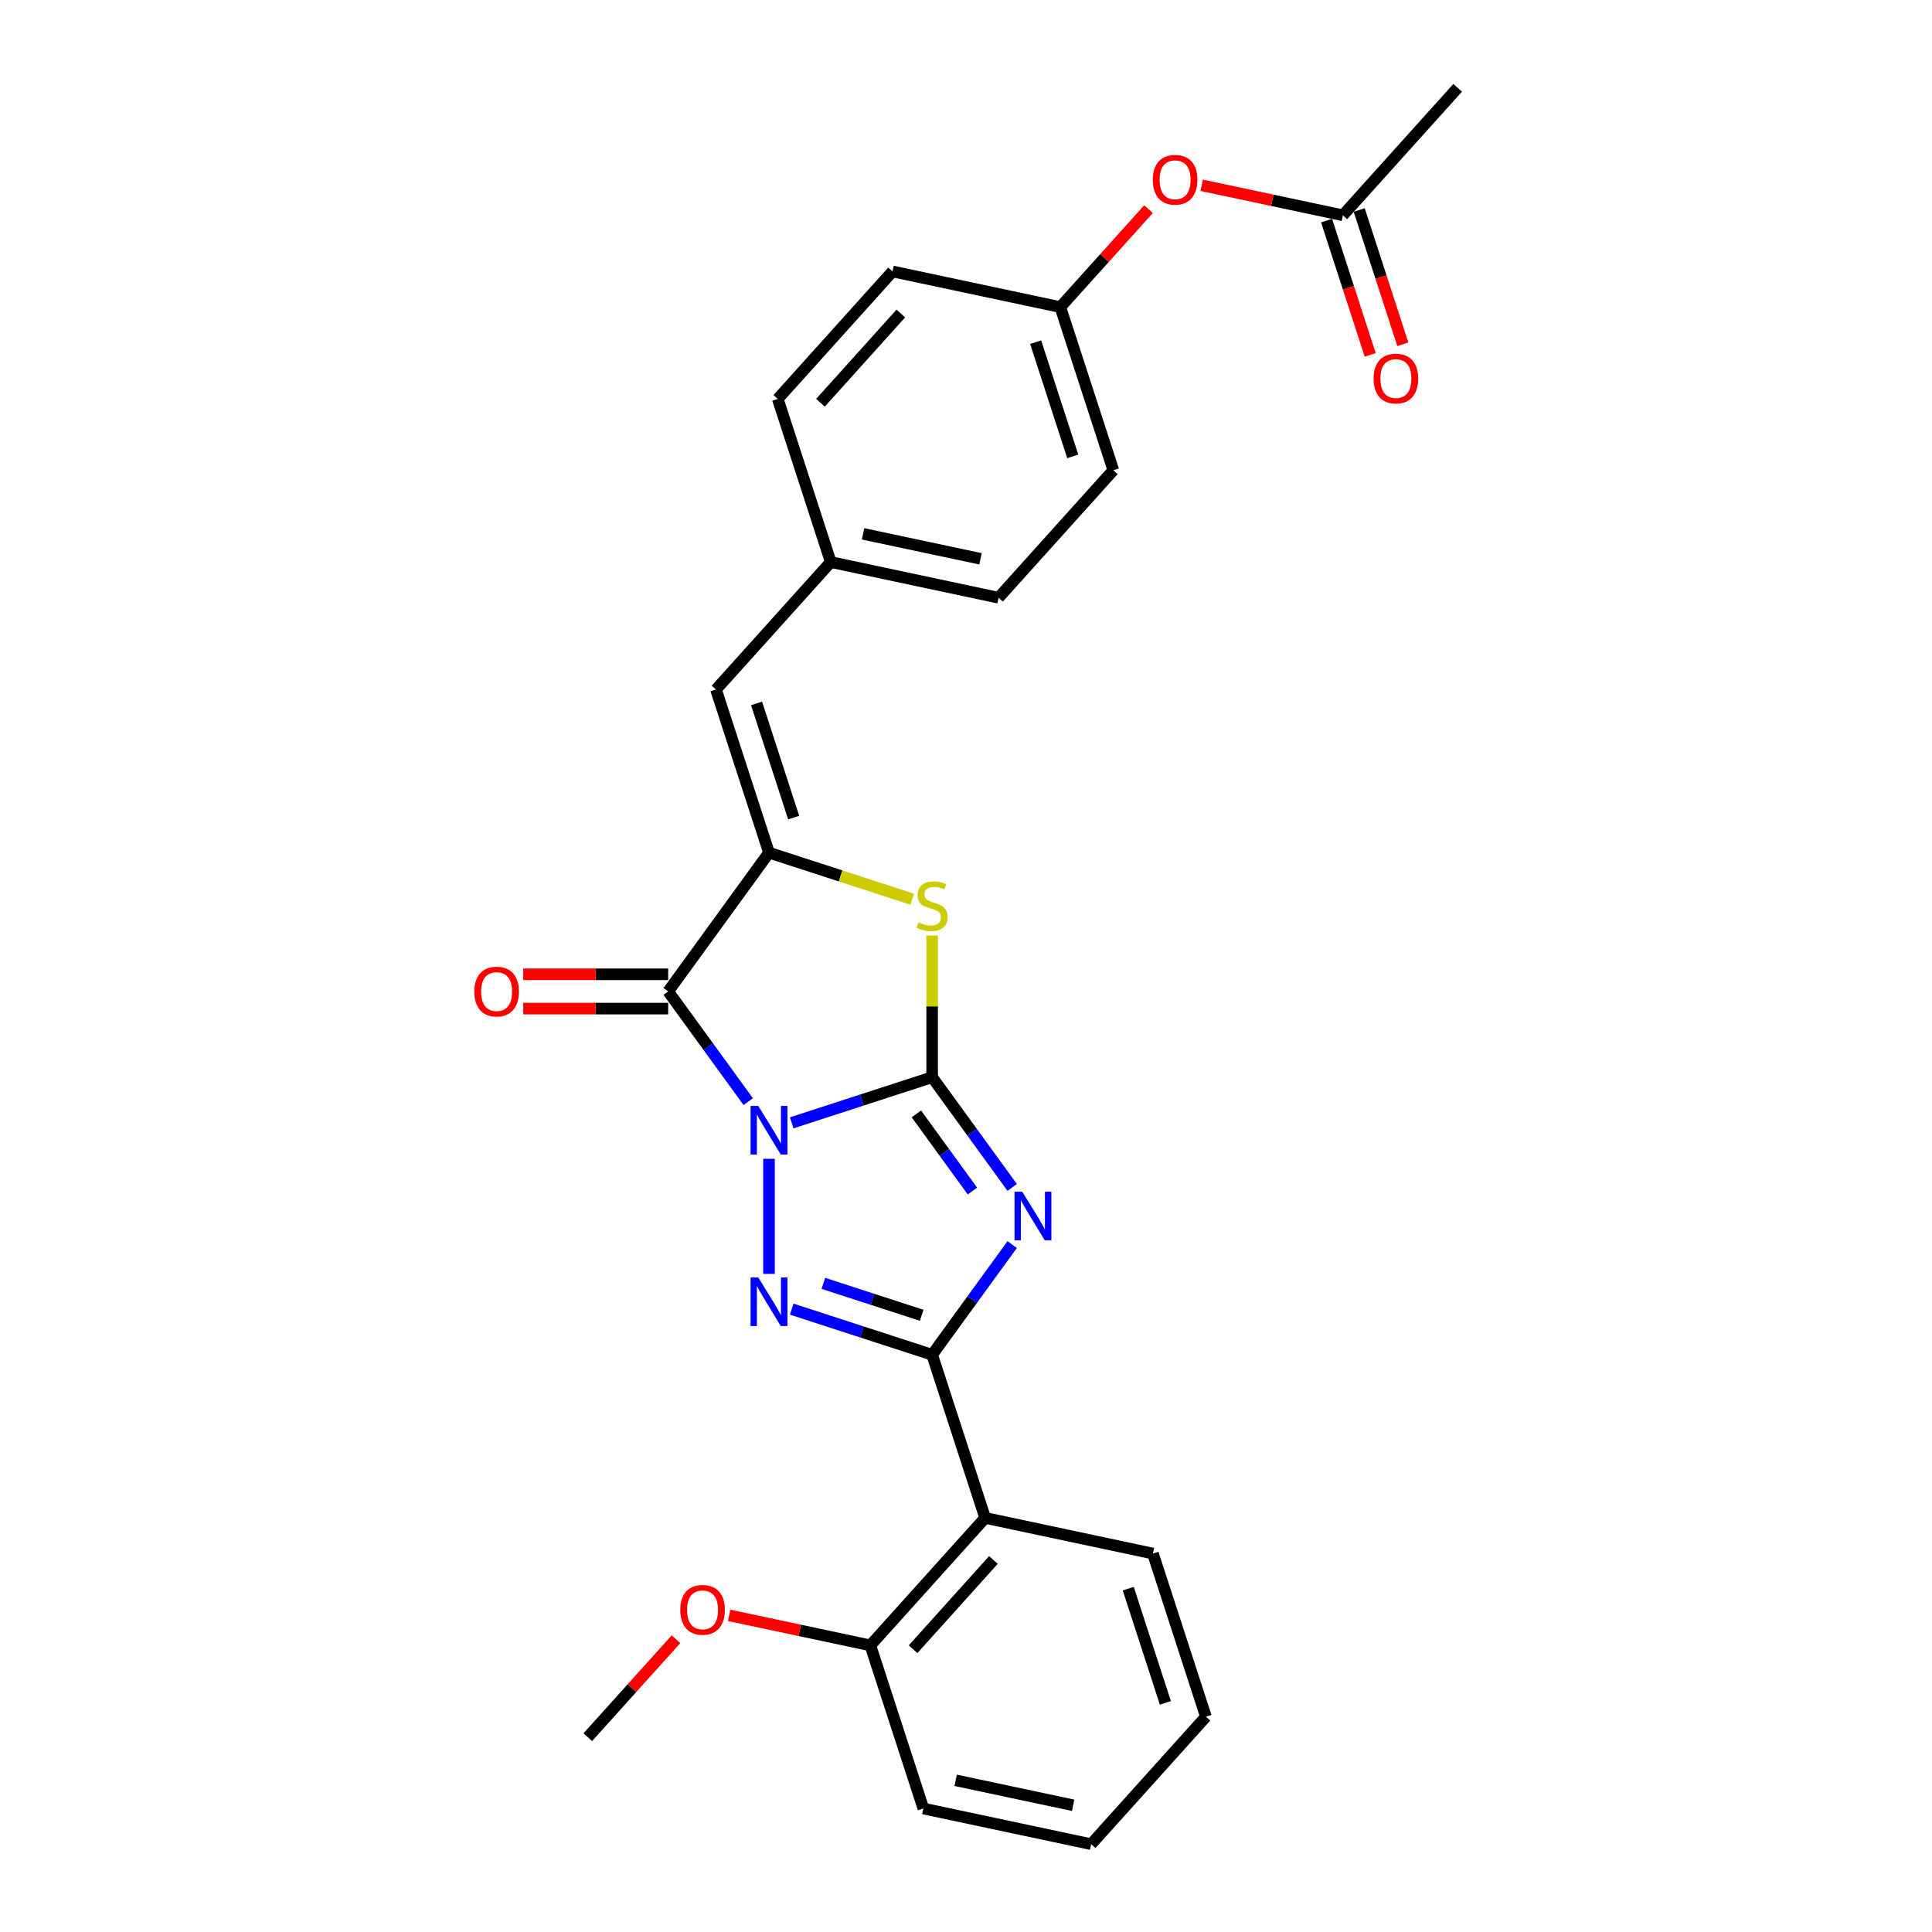 <?xml version='1.0' encoding='iso-8859-1'?>
<svg version='1.1' baseProfile='full'
              xmlns='http://www.w3.org/2000/svg'
                      xmlns:rdkit='http://www.rdkit.org/xml'
                      xmlns:xlink='http://www.w3.org/1999/xlink'
                  xml:space='preserve'
width='1000px' height='1000px' viewBox='0 0 1000 1000'>
<!-- END OF HEADER -->
<rect style='opacity:1.0;fill:#FFFFFF;stroke:none' width='1000' height='1000' x='0' y='0'> </rect>
<path class='bond-0' d='M 409.784,581.181 L 446.127,569.372' style='fill:none;fill-rule:evenodd;stroke:#0000FF;stroke-width:6px;stroke-linecap:butt;stroke-linejoin:miter;stroke-opacity:1' />
<path class='bond-0' d='M 446.127,569.372 L 482.47,557.564' style='fill:none;fill-rule:evenodd;stroke:#000000;stroke-width:6px;stroke-linecap:butt;stroke-linejoin:miter;stroke-opacity:1' />
<path class='bond-2' d='M 398.029,599.792 L 398.029,659.365' style='fill:none;fill-rule:evenodd;stroke:#0000FF;stroke-width:6px;stroke-linecap:butt;stroke-linejoin:miter;stroke-opacity:1' />
<path class='bond-4' d='M 387.282,570.208 L 366.562,541.69' style='fill:none;fill-rule:evenodd;stroke:#0000FF;stroke-width:6px;stroke-linecap:butt;stroke-linejoin:miter;stroke-opacity:1' />
<path class='bond-4' d='M 366.562,541.69 L 345.842,513.171' style='fill:none;fill-rule:evenodd;stroke:#000000;stroke-width:6px;stroke-linecap:butt;stroke-linejoin:miter;stroke-opacity:1' />
<path class='bond-1' d='M 482.47,557.564 L 503.19,586.083' style='fill:none;fill-rule:evenodd;stroke:#000000;stroke-width:6px;stroke-linecap:butt;stroke-linejoin:miter;stroke-opacity:1' />
<path class='bond-1' d='M 503.19,586.083 L 523.91,614.602' style='fill:none;fill-rule:evenodd;stroke:#0000FF;stroke-width:6px;stroke-linecap:butt;stroke-linejoin:miter;stroke-opacity:1' />
<path class='bond-1' d='M 474.32,576.557 L 488.824,596.52' style='fill:none;fill-rule:evenodd;stroke:#000000;stroke-width:6px;stroke-linecap:butt;stroke-linejoin:miter;stroke-opacity:1' />
<path class='bond-1' d='M 488.824,596.52 L 503.328,616.483' style='fill:none;fill-rule:evenodd;stroke:#0000FF;stroke-width:6px;stroke-linecap:butt;stroke-linejoin:miter;stroke-opacity:1' />
<path class='bond-6' d='M 482.47,557.564 L 482.47,520.886' style='fill:none;fill-rule:evenodd;stroke:#000000;stroke-width:6px;stroke-linecap:butt;stroke-linejoin:miter;stroke-opacity:1' />
<path class='bond-6' d='M 482.47,520.886 L 482.47,484.209' style='fill:none;fill-rule:evenodd;stroke:#CCCC00;stroke-width:6px;stroke-linecap:butt;stroke-linejoin:miter;stroke-opacity:1' />
<path class='bond-27' d='M 523.91,644.185 L 503.19,672.704' style='fill:none;fill-rule:evenodd;stroke:#0000FF;stroke-width:6px;stroke-linecap:butt;stroke-linejoin:miter;stroke-opacity:1' />
<path class='bond-27' d='M 503.19,672.704 L 482.47,701.223' style='fill:none;fill-rule:evenodd;stroke:#000000;stroke-width:6px;stroke-linecap:butt;stroke-linejoin:miter;stroke-opacity:1' />
<path class='bond-3' d='M 409.784,677.606 L 446.127,689.415' style='fill:none;fill-rule:evenodd;stroke:#0000FF;stroke-width:6px;stroke-linecap:butt;stroke-linejoin:miter;stroke-opacity:1' />
<path class='bond-3' d='M 446.127,689.415 L 482.47,701.223' style='fill:none;fill-rule:evenodd;stroke:#000000;stroke-width:6px;stroke-linecap:butt;stroke-linejoin:miter;stroke-opacity:1' />
<path class='bond-3' d='M 426.174,664.261 L 451.614,672.526' style='fill:none;fill-rule:evenodd;stroke:#0000FF;stroke-width:6px;stroke-linecap:butt;stroke-linejoin:miter;stroke-opacity:1' />
<path class='bond-3' d='M 451.614,672.526 L 477.054,680.792' style='fill:none;fill-rule:evenodd;stroke:#000000;stroke-width:6px;stroke-linecap:butt;stroke-linejoin:miter;stroke-opacity:1' />
<path class='bond-7' d='M 482.47,701.223 L 509.906,785.664' style='fill:none;fill-rule:evenodd;stroke:#000000;stroke-width:6px;stroke-linecap:butt;stroke-linejoin:miter;stroke-opacity:1' />
<path class='bond-5' d='M 345.842,513.171 L 398.029,441.341' style='fill:none;fill-rule:evenodd;stroke:#000000;stroke-width:6px;stroke-linecap:butt;stroke-linejoin:miter;stroke-opacity:1' />
<path class='bond-9' d='M 345.842,504.292 L 308.33,504.292' style='fill:none;fill-rule:evenodd;stroke:#000000;stroke-width:6px;stroke-linecap:butt;stroke-linejoin:miter;stroke-opacity:1' />
<path class='bond-9' d='M 308.33,504.292 L 270.817,504.292' style='fill:none;fill-rule:evenodd;stroke:#FF0000;stroke-width:6px;stroke-linecap:butt;stroke-linejoin:miter;stroke-opacity:1' />
<path class='bond-9' d='M 345.842,522.049 L 308.33,522.049' style='fill:none;fill-rule:evenodd;stroke:#000000;stroke-width:6px;stroke-linecap:butt;stroke-linejoin:miter;stroke-opacity:1' />
<path class='bond-9' d='M 308.33,522.049 L 270.817,522.049' style='fill:none;fill-rule:evenodd;stroke:#FF0000;stroke-width:6px;stroke-linecap:butt;stroke-linejoin:miter;stroke-opacity:1' />
<path class='bond-8' d='M 398.029,441.341 L 370.593,356.9' style='fill:none;fill-rule:evenodd;stroke:#000000;stroke-width:6px;stroke-linecap:butt;stroke-linejoin:miter;stroke-opacity:1' />
<path class='bond-8' d='M 410.802,423.188 L 391.596,364.079' style='fill:none;fill-rule:evenodd;stroke:#000000;stroke-width:6px;stroke-linecap:butt;stroke-linejoin:miter;stroke-opacity:1' />
<path class='bond-28' d='M 398.029,441.341 L 435.109,453.389' style='fill:none;fill-rule:evenodd;stroke:#000000;stroke-width:6px;stroke-linecap:butt;stroke-linejoin:miter;stroke-opacity:1' />
<path class='bond-28' d='M 435.109,453.389 L 472.188,465.437' style='fill:none;fill-rule:evenodd;stroke:#CCCC00;stroke-width:6px;stroke-linecap:butt;stroke-linejoin:miter;stroke-opacity:1' />
<path class='bond-11' d='M 509.906,785.664 L 450.497,851.645' style='fill:none;fill-rule:evenodd;stroke:#000000;stroke-width:6px;stroke-linecap:butt;stroke-linejoin:miter;stroke-opacity:1' />
<path class='bond-11' d='M 514.191,807.443 L 472.604,853.63' style='fill:none;fill-rule:evenodd;stroke:#000000;stroke-width:6px;stroke-linecap:butt;stroke-linejoin:miter;stroke-opacity:1' />
<path class='bond-16' d='M 509.906,785.664 L 596.752,804.124' style='fill:none;fill-rule:evenodd;stroke:#000000;stroke-width:6px;stroke-linecap:butt;stroke-linejoin:miter;stroke-opacity:1' />
<path class='bond-14' d='M 370.593,356.9 L 430.002,290.919' style='fill:none;fill-rule:evenodd;stroke:#000000;stroke-width:6px;stroke-linecap:butt;stroke-linejoin:miter;stroke-opacity:1' />
<path class='bond-10' d='M 695.077,111.436 L 658.535,103.668' style='fill:none;fill-rule:evenodd;stroke:#000000;stroke-width:6px;stroke-linecap:butt;stroke-linejoin:miter;stroke-opacity:1' />
<path class='bond-10' d='M 658.535,103.668 L 621.993,95.901' style='fill:none;fill-rule:evenodd;stroke:#FF0000;stroke-width:6px;stroke-linecap:butt;stroke-linejoin:miter;stroke-opacity:1' />
<path class='bond-13' d='M 686.633,114.179 L 697.925,148.933' style='fill:none;fill-rule:evenodd;stroke:#000000;stroke-width:6px;stroke-linecap:butt;stroke-linejoin:miter;stroke-opacity:1' />
<path class='bond-13' d='M 697.925,148.933 L 709.217,183.686' style='fill:none;fill-rule:evenodd;stroke:#FF0000;stroke-width:6px;stroke-linecap:butt;stroke-linejoin:miter;stroke-opacity:1' />
<path class='bond-13' d='M 703.521,108.692 L 714.813,143.445' style='fill:none;fill-rule:evenodd;stroke:#000000;stroke-width:6px;stroke-linecap:butt;stroke-linejoin:miter;stroke-opacity:1' />
<path class='bond-13' d='M 714.813,143.445 L 726.105,178.199' style='fill:none;fill-rule:evenodd;stroke:#FF0000;stroke-width:6px;stroke-linecap:butt;stroke-linejoin:miter;stroke-opacity:1' />
<path class='bond-22' d='M 695.077,111.436 L 754.487,45.455' style='fill:none;fill-rule:evenodd;stroke:#000000;stroke-width:6px;stroke-linecap:butt;stroke-linejoin:miter;stroke-opacity:1' />
<path class='bond-19' d='M 450.497,851.645 L 413.955,843.878' style='fill:none;fill-rule:evenodd;stroke:#000000;stroke-width:6px;stroke-linecap:butt;stroke-linejoin:miter;stroke-opacity:1' />
<path class='bond-19' d='M 413.955,843.878 L 377.412,836.11' style='fill:none;fill-rule:evenodd;stroke:#FF0000;stroke-width:6px;stroke-linecap:butt;stroke-linejoin:miter;stroke-opacity:1' />
<path class='bond-23' d='M 450.497,851.645 L 477.933,936.086' style='fill:none;fill-rule:evenodd;stroke:#000000;stroke-width:6px;stroke-linecap:butt;stroke-linejoin:miter;stroke-opacity:1' />
<path class='bond-12' d='M 594.469,108.26 L 571.645,133.609' style='fill:none;fill-rule:evenodd;stroke:#FF0000;stroke-width:6px;stroke-linecap:butt;stroke-linejoin:miter;stroke-opacity:1' />
<path class='bond-12' d='M 571.645,133.609 L 548.821,158.957' style='fill:none;fill-rule:evenodd;stroke:#000000;stroke-width:6px;stroke-linecap:butt;stroke-linejoin:miter;stroke-opacity:1' />
<path class='bond-17' d='M 430.002,290.919 L 402.566,206.478' style='fill:none;fill-rule:evenodd;stroke:#000000;stroke-width:6px;stroke-linecap:butt;stroke-linejoin:miter;stroke-opacity:1' />
<path class='bond-18' d='M 430.002,290.919 L 516.848,309.379' style='fill:none;fill-rule:evenodd;stroke:#000000;stroke-width:6px;stroke-linecap:butt;stroke-linejoin:miter;stroke-opacity:1' />
<path class='bond-18' d='M 446.721,276.319 L 507.513,289.241' style='fill:none;fill-rule:evenodd;stroke:#000000;stroke-width:6px;stroke-linecap:butt;stroke-linejoin:miter;stroke-opacity:1' />
<path class='bond-15' d='M 548.821,158.957 L 576.258,243.398' style='fill:none;fill-rule:evenodd;stroke:#000000;stroke-width:6px;stroke-linecap:butt;stroke-linejoin:miter;stroke-opacity:1' />
<path class='bond-15' d='M 536.049,177.11 L 555.254,236.219' style='fill:none;fill-rule:evenodd;stroke:#000000;stroke-width:6px;stroke-linecap:butt;stroke-linejoin:miter;stroke-opacity:1' />
<path class='bond-29' d='M 548.821,158.957 L 461.975,140.497' style='fill:none;fill-rule:evenodd;stroke:#000000;stroke-width:6px;stroke-linecap:butt;stroke-linejoin:miter;stroke-opacity:1' />
<path class='bond-25' d='M 596.752,804.124 L 624.189,888.564' style='fill:none;fill-rule:evenodd;stroke:#000000;stroke-width:6px;stroke-linecap:butt;stroke-linejoin:miter;stroke-opacity:1' />
<path class='bond-25' d='M 583.98,822.277 L 603.185,881.386' style='fill:none;fill-rule:evenodd;stroke:#000000;stroke-width:6px;stroke-linecap:butt;stroke-linejoin:miter;stroke-opacity:1' />
<path class='bond-21' d='M 402.566,206.478 L 461.975,140.497' style='fill:none;fill-rule:evenodd;stroke:#000000;stroke-width:6px;stroke-linecap:butt;stroke-linejoin:miter;stroke-opacity:1' />
<path class='bond-21' d='M 424.673,208.463 L 466.26,162.276' style='fill:none;fill-rule:evenodd;stroke:#000000;stroke-width:6px;stroke-linecap:butt;stroke-linejoin:miter;stroke-opacity:1' />
<path class='bond-20' d='M 516.848,309.379 L 576.258,243.398' style='fill:none;fill-rule:evenodd;stroke:#000000;stroke-width:6px;stroke-linecap:butt;stroke-linejoin:miter;stroke-opacity:1' />
<path class='bond-24' d='M 349.889,848.469 L 327.065,873.818' style='fill:none;fill-rule:evenodd;stroke:#FF0000;stroke-width:6px;stroke-linecap:butt;stroke-linejoin:miter;stroke-opacity:1' />
<path class='bond-24' d='M 327.065,873.818 L 304.241,899.166' style='fill:none;fill-rule:evenodd;stroke:#000000;stroke-width:6px;stroke-linecap:butt;stroke-linejoin:miter;stroke-opacity:1' />
<path class='bond-30' d='M 477.933,936.086 L 564.779,954.545' style='fill:none;fill-rule:evenodd;stroke:#000000;stroke-width:6px;stroke-linecap:butt;stroke-linejoin:miter;stroke-opacity:1' />
<path class='bond-30' d='M 494.652,921.485 L 555.444,934.407' style='fill:none;fill-rule:evenodd;stroke:#000000;stroke-width:6px;stroke-linecap:butt;stroke-linejoin:miter;stroke-opacity:1' />
<path class='bond-26' d='M 624.189,888.564 L 564.779,954.545' style='fill:none;fill-rule:evenodd;stroke:#000000;stroke-width:6px;stroke-linecap:butt;stroke-linejoin:miter;stroke-opacity:1' />
<path  class='atom-0' d='M 392.471 572.428
L 400.71 585.746
Q 401.527 587.06, 402.841 589.44
Q 404.155 591.819, 404.226 591.961
L 404.226 572.428
L 407.565 572.428
L 407.565 597.572
L 404.12 597.572
L 395.277 583.011
Q 394.247 581.307, 393.146 579.353
Q 392.08 577.4, 391.761 576.796
L 391.761 597.572
L 388.493 597.572
L 388.493 572.428
L 392.471 572.428
' fill='#0000FF'/>
<path  class='atom-2' d='M 529.099 616.821
L 537.338 630.139
Q 538.155 631.453, 539.469 633.833
Q 540.783 636.212, 540.854 636.354
L 540.854 616.821
L 544.193 616.821
L 544.193 641.966
L 540.748 641.966
L 531.905 627.405
Q 530.875 625.7, 529.774 623.747
Q 528.708 621.793, 528.389 621.19
L 528.389 641.966
L 525.121 641.966
L 525.121 616.821
L 529.099 616.821
' fill='#0000FF'/>
<path  class='atom-3' d='M 392.471 661.214
L 400.71 674.532
Q 401.527 675.846, 402.841 678.226
Q 404.155 680.605, 404.226 680.747
L 404.226 661.214
L 407.565 661.214
L 407.565 686.359
L 404.12 686.359
L 395.277 671.798
Q 394.247 670.093, 393.146 668.14
Q 392.08 666.186, 391.761 665.583
L 391.761 686.359
L 388.493 686.359
L 388.493 661.214
L 392.471 661.214
' fill='#0000FF'/>
<path  class='atom-7' d='M 475.367 477.408
Q 475.651 477.514, 476.823 478.011
Q 477.995 478.508, 479.273 478.828
Q 480.588 479.112, 481.866 479.112
Q 484.246 479.112, 485.631 477.976
Q 487.016 476.804, 487.016 474.779
Q 487.016 473.394, 486.305 472.542
Q 485.631 471.69, 484.565 471.228
Q 483.5 470.766, 481.724 470.234
Q 479.487 469.559, 478.137 468.92
Q 476.823 468.28, 475.864 466.931
Q 474.941 465.581, 474.941 463.308
Q 474.941 460.147, 477.072 458.194
Q 479.238 456.241, 483.5 456.241
Q 486.412 456.241, 489.715 457.626
L 488.898 460.361
Q 485.879 459.118, 483.606 459.118
Q 481.156 459.118, 479.806 460.147
Q 478.457 461.142, 478.492 462.882
Q 478.492 464.232, 479.167 465.048
Q 479.877 465.865, 480.872 466.327
Q 481.902 466.789, 483.606 467.321
Q 485.879 468.032, 487.229 468.742
Q 488.578 469.452, 489.537 470.908
Q 490.532 472.329, 490.532 474.779
Q 490.532 478.26, 488.188 480.142
Q 485.879 481.989, 482.008 481.989
Q 479.771 481.989, 478.066 481.492
Q 476.397 481.03, 474.408 480.213
L 475.367 477.408
' fill='#CCCC00'/>
<path  class='atom-10' d='M 245.513 513.242
Q 245.513 507.204, 248.496 503.83
Q 251.48 500.456, 257.055 500.456
Q 262.631 500.456, 265.614 503.83
Q 268.598 507.204, 268.598 513.242
Q 268.598 519.35, 265.579 522.831
Q 262.56 526.276, 257.055 526.276
Q 251.515 526.276, 248.496 522.831
Q 245.513 519.386, 245.513 513.242
M 257.055 523.434
Q 260.891 523.434, 262.951 520.877
Q 265.046 518.285, 265.046 513.242
Q 265.046 508.305, 262.951 505.819
Q 260.891 503.298, 257.055 503.298
Q 253.22 503.298, 251.124 505.784
Q 249.065 508.27, 249.065 513.242
Q 249.065 518.32, 251.124 520.877
Q 253.22 523.434, 257.055 523.434
' fill='#FF0000'/>
<path  class='atom-13' d='M 596.689 93.047
Q 596.689 87.01, 599.672 83.636
Q 602.655 80.262, 608.231 80.262
Q 613.807 80.262, 616.79 83.636
Q 619.773 87.01, 619.773 93.047
Q 619.773 99.155, 616.755 102.636
Q 613.736 106.081, 608.231 106.081
Q 602.691 106.081, 599.672 102.636
Q 596.689 99.191, 596.689 93.047
M 608.231 103.24
Q 612.067 103.24, 614.126 100.683
Q 616.222 98.09, 616.222 93.047
Q 616.222 88.11, 614.126 85.624
Q 612.067 83.103, 608.231 83.103
Q 604.395 83.103, 602.3 85.589
Q 600.24 88.075, 600.24 93.047
Q 600.24 98.126, 602.3 100.683
Q 604.395 103.24, 608.231 103.24
' fill='#FF0000'/>
<path  class='atom-14' d='M 710.971 195.947
Q 710.971 189.91, 713.955 186.536
Q 716.938 183.162, 722.514 183.162
Q 728.089 183.162, 731.073 186.536
Q 734.056 189.91, 734.056 195.947
Q 734.056 202.056, 731.037 205.536
Q 728.018 208.981, 722.514 208.981
Q 716.973 208.981, 713.955 205.536
Q 710.971 202.091, 710.971 195.947
M 722.514 206.14
Q 726.349 206.14, 728.409 203.583
Q 730.504 200.991, 730.504 195.947
Q 730.504 191.011, 728.409 188.525
Q 726.349 186.003, 722.514 186.003
Q 718.678 186.003, 716.583 188.489
Q 714.523 190.975, 714.523 195.947
Q 714.523 201.026, 716.583 203.583
Q 718.678 206.14, 722.514 206.14
' fill='#FF0000'/>
<path  class='atom-20' d='M 352.108 833.256
Q 352.108 827.219, 355.092 823.845
Q 358.075 820.471, 363.651 820.471
Q 369.226 820.471, 372.21 823.845
Q 375.193 827.219, 375.193 833.256
Q 375.193 839.365, 372.174 842.845
Q 369.155 846.29, 363.651 846.29
Q 358.11 846.29, 355.092 842.845
Q 352.108 839.4, 352.108 833.256
M 363.651 843.449
Q 367.486 843.449, 369.546 840.892
Q 371.641 838.299, 371.641 833.256
Q 371.641 828.32, 369.546 825.834
Q 367.486 823.312, 363.651 823.312
Q 359.815 823.312, 357.72 825.798
Q 355.66 828.284, 355.66 833.256
Q 355.66 838.335, 357.72 840.892
Q 359.815 843.449, 363.651 843.449
' fill='#FF0000'/>
</svg>
